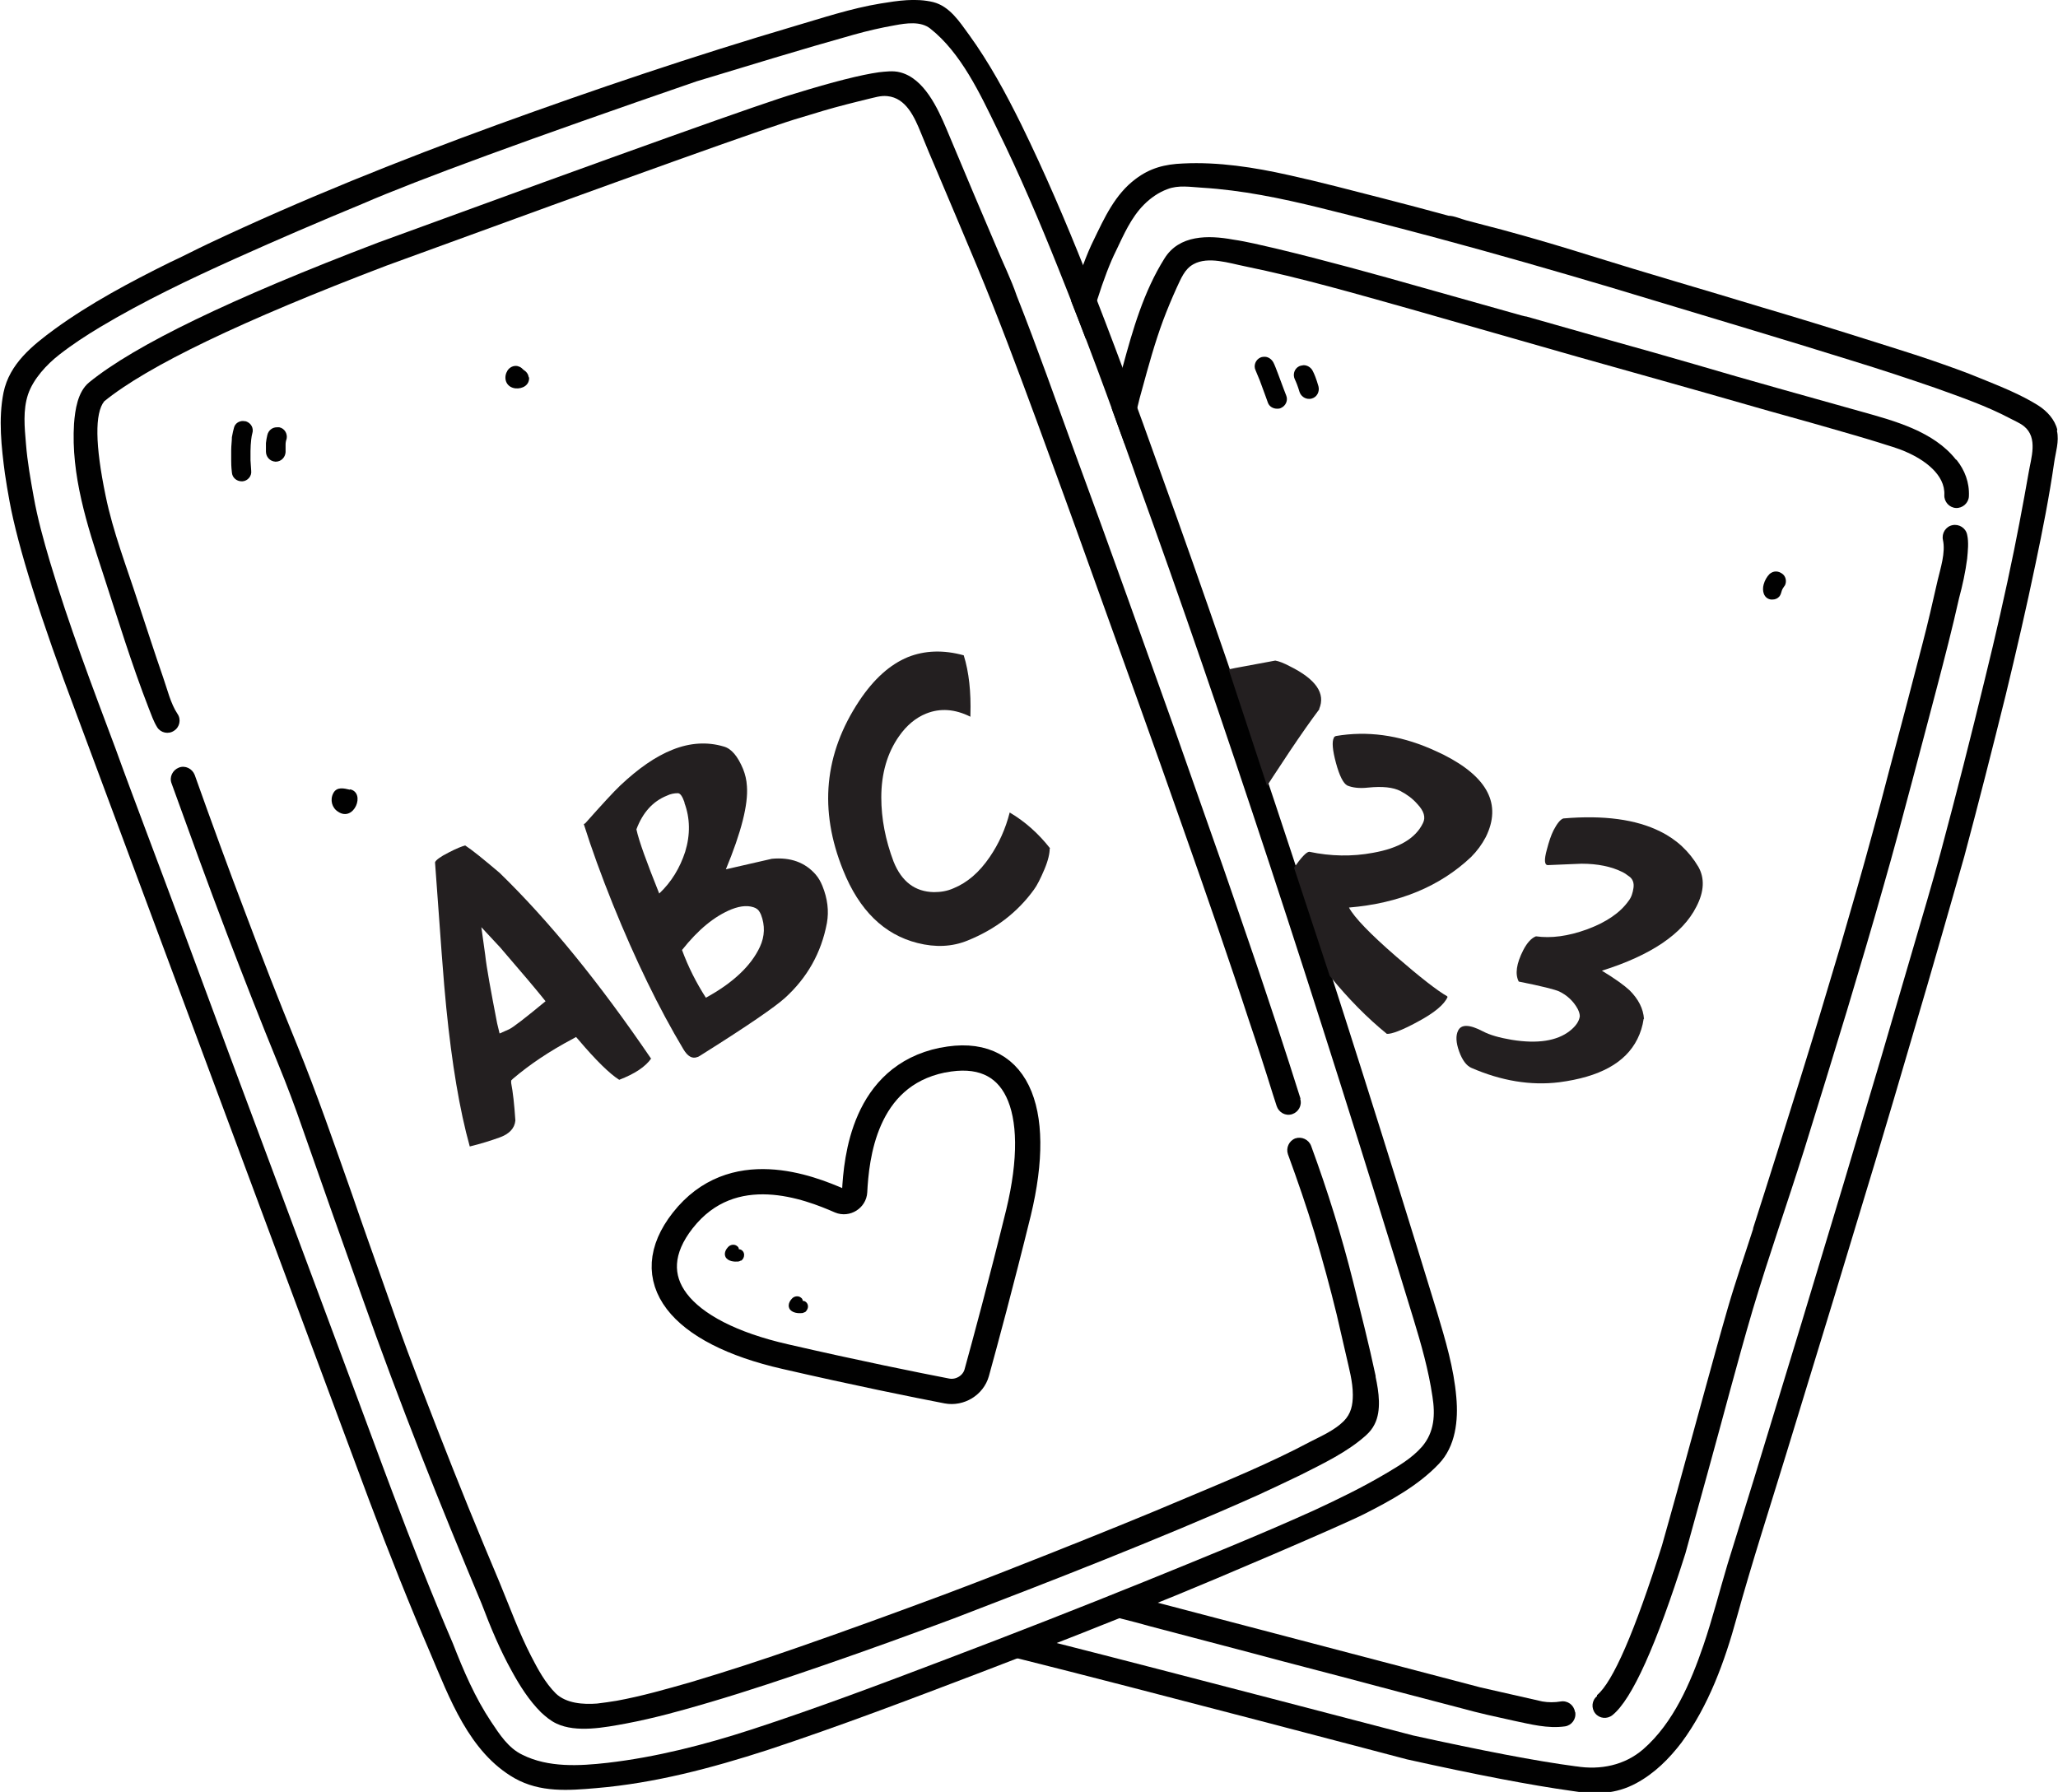 <?xml version="1.0" encoding="UTF-8"?>
<svg id="Layer_2" data-name="Layer 2" xmlns="http://www.w3.org/2000/svg" xmlns:xlink="http://www.w3.org/1999/xlink" viewBox="0 0 58.66 51.08">
  <defs>
    <style>
      .cls-1, .cls-2 {
        opacity: 1;
      }

      .cls-3, .cls-4, .cls-2, .cls-5 {
        stroke-width: 0px;
      }

      .cls-3, .cls-2 {
        fill: #010101;
      }

      .cls-4, .cls-6 {
        fill: none;
      }

      .cls-6 {
        stroke: #010101;
        stroke-linecap: round;
        stroke-linejoin: round;
        stroke-width: .72px;
      }

      .cls-5 {
        fill: #231f20;
      }

      .cls-7 {
        clip-path: url(#clippath);
      }
    </style>
    <clipPath id="clippath">
      <path class="cls-4" d="m35.87,14.63l-1.68,1.93,4.84,14.68,6.17,1.87s3.26-3.26,3.3-3.39,2.24-7.82,2.24-7.82l-14.87-7.27Z"/>
    </clipPath>
  </defs>
  <g id="Layer_1-2" data-name="Layer 1">
    <g>
      <g>
        <g>
          <g class="cls-1">
            <path class="cls-3" d="m41.51,39.83c-.07-.83-.31-1.63-.55-2.43-2.87-9.37-5.49-17.33-7.86-23.88-.69-1.94-1.4-3.88-2.16-5.79-.56-1.41-1.16-2.81-1.83-4.18-.44-.89-.91-1.76-1.49-2.56-.27-.37-.55-.81-1.02-.93-.5-.12-1.01-.04-1.5.04-.85.14-1.65.41-2.47.65-2.84.84-5.66,1.79-8.44,2.8-2.8,1.02-5.57,2.13-8.26,3.4-.36.17-.72.36-1.09.53-1.13.56-2.26,1.16-3.28,1.9-.64.47-1.29.99-1.46,1.81-.15.75-.06,1.56.04,2.31.04.26.08.52.13.78.24,1.31.88,3.34,1.92,6.1,0,0,8.33,22.38,8.33,22.38.58,1.55,1.16,3,1.74,4.35.55,1.29,1.11,2.84,2.41,3.58.73.41,1.53.35,2.33.28,1.66-.14,3.28-.57,4.86-1.08,2.06-.68,4.08-1.45,6.1-2.22,1.86-.71,3.71-1.44,5.55-2.19,1.01-.41,4.61-1.94,5.37-2.32.75-.38,1.54-.81,2.13-1.43.48-.5.56-1.24.5-1.9Zm-.98,1.41c-.29.33-.67.55-1.04.77-.66.39-1.34.72-2.03,1.04-1.59.72-3.21,1.37-4.83,2.03-1.88.76-3.77,1.5-5.67,2.22-1.84.7-3.67,1.39-5.54,2-1.32.43-2.72.79-4.11.95-.8.09-1.68.14-2.42-.23-.4-.19-.65-.58-.89-.94-.46-.69-.79-1.46-1.09-2.23h0c-.58-1.35-1.15-2.79-1.73-4.33-.09-.24-.18-.48-.27-.72-.24-.65-.48-1.29-.72-1.94-.35-.94-.7-1.88-1.05-2.82-.42-1.13-.84-2.25-1.26-3.38-.45-1.2-.89-2.39-1.34-3.59-.43-1.16-.86-2.32-1.29-3.48-.38-1.01-.75-2.02-1.13-3.02-.28-.75-.56-1.49-.83-2.24-.66-1.76-1.33-3.52-1.87-5.33-.18-.61-.35-1.22-.46-1.84-.09-.5-.18-1-.22-1.51-.04-.47-.09-.96.06-1.41.15-.44.53-.85.89-1.13.37-.29.77-.55,1.17-.79,1.24-.74,2.54-1.36,3.85-1.95,1.2-.54,2.41-1.06,3.62-1.56h0c1.59-.69,4.76-1.85,9.52-3.49,1.49-.45,2.98-.91,4.48-1.33.39-.11.78-.2,1.18-.27.32-.06.73-.12,1,.09.88.69,1.43,1.87,1.91,2.86.64,1.3,1.21,2.64,1.75,3.99.75,1.87,1.45,3.76,2.12,5.66.05.14.1.28.15.43,2.37,6.54,4.99,14.49,7.85,23.85.22.72.43,1.46.54,2.21.08.51.06,1.01-.3,1.43Z"/>
          </g>
          <path class="cls-2" d="m37.07,31.32c-.21-.67-.43-1.35-.65-2.02-.27-.81-.54-1.63-.82-2.44-.33-.95-.65-1.91-.99-2.86-.38-1.09-.77-2.18-1.15-3.27-.44-1.23-.88-2.46-1.32-3.69-.49-1.37-.99-2.74-1.49-4.1-.55-1.51-1.08-3.02-1.67-4.51-.16-.47-.39-.93-.58-1.39-.21-.49-.42-.99-.63-1.48-.26-.63-.53-1.25-.79-1.88-.25-.59-.64-1.45-1.33-1.62-.19-.05-.41-.02-.6,0-.5.07-1.3.27-2.4.61h0c-.83.24-4.78,1.65-11.86,4.24h0c-4.2,1.6-6.95,2.93-8.25,3.99-.33.27-.4.79-.43,1.18-.09,1.46.37,2.88.82,4.25.42,1.29.82,2.6,1.31,3.86.07.18.14.38.24.54.1.16.32.21.48.1.16-.1.21-.32.1-.48-.2-.3-.29-.7-.41-1.04-.25-.72-.48-1.44-.72-2.16-.32-.99-.71-1.99-.92-3.02-.3-1.45-.31-2.35-.04-2.69,1.24-1.01,3.93-2.3,8.05-3.87,7.06-2.58,10.99-3.99,11.81-4.22h0c.42-.13.85-.26,1.28-.37.21-.05.42-.11.64-.16.18-.04.35-.1.54-.08.54.05.78.61.96,1.05.15.37.3.73.46,1.1.38.89.75,1.78,1.13,2.68.61,1.46,1.16,2.94,1.71,4.43.52,1.42,1.04,2.84,1.55,4.27.46,1.28.92,2.56,1.38,3.84.41,1.14.81,2.27,1.21,3.41.35.99.7,1.99,1.04,2.98.29.85.58,1.7.86,2.56.24.71.47,1.42.69,2.13.04.11.07.23.11.34.06.18.25.29.44.23.18-.06.29-.25.23-.44Z"/>
          <path class="cls-2" d="m39.21,39.22h0c-.19-.9-.42-1.79-.64-2.68-.33-1.32-.73-2.6-1.2-3.88-.07-.18-.27-.27-.45-.21-.18.07-.27.27-.21.45.27.74.53,1.49.76,2.25.23.77.44,1.54.63,2.32.09.39.18.78.27,1.17.08.36.19.74.19,1.12,0,.29-.05.54-.26.75-.26.26-.63.42-.96.59-1.13.6-2.32,1.09-3.51,1.59-1.27.54-2.54,1.05-3.82,1.56-1.03.41-2.05.81-3.09,1.2-1.37.51-2.74,1.01-4.12,1.49-1.03.36-2.07.7-3.11,1.01-.7.2-1.4.4-2.11.53-.19.03-.38.06-.56.08-.39.03-.88,0-1.18-.29-.3-.3-.51-.69-.7-1.06-.35-.68-.61-1.4-.9-2.1-.3-.71-.59-1.41-.88-2.12-.6-1.48-1.18-2.97-1.74-4.46-.25-.67-.48-1.35-.72-2.02-.29-.82-.58-1.63-.86-2.45-.51-1.44-1-2.87-1.58-4.29-.51-1.24-.99-2.48-1.46-3.73-.5-1.31-.98-2.63-1.45-3.95-.07-.18-.27-.28-.45-.21-.18.07-.28.27-.21.45.52,1.44,1.04,2.88,1.59,4.32.47,1.23.95,2.46,1.45,3.68.25.61.48,1.22.69,1.83.28.8.56,1.59.84,2.39.29.82.58,1.63.87,2.45.53,1.5,1.09,2.99,1.67,4.47.56,1.43,1.14,2.84,1.73,4.25.25.66.52,1.31.86,1.92.23.42.49.83.83,1.17.13.12.27.24.44.32.57.27,1.38.11,1.98,0,.8-.15,1.59-.37,2.37-.6,1.12-.33,2.22-.7,3.32-1.08,1.22-.42,2.43-.86,3.64-1.31,1.43-.55,2.86-1.1,4.28-1.67,1.47-.59,2.95-1.2,4.4-1.85.41-.19.82-.38,1.23-.58.63-.32,1.33-.65,1.86-1.13.1-.09.18-.19.24-.31.2-.39.12-.93.03-1.35Z"/>
          <path class="cls-2" d="m6.93,12c-.12,0-.23.07-.26.19-.02.07-.04.16-.06.27h0c0,.11-.02.24-.02.37h0c0,.15,0,.24,0,.3h0c0,.06,0,.17.02.34.01.14.13.25.28.25,0,0,.02,0,.02,0,.15-.01.27-.15.25-.3-.01-.17-.02-.27-.02-.3h0c0-.05,0-.13,0-.26h0c0-.12.01-.23.02-.33h0c.01-.08.02-.14.03-.17.05-.15-.03-.3-.18-.35-.03,0-.06-.01-.09-.01Z"/>
          <path class="cls-2" d="m7.89,12.18c-.13,0-.24.09-.27.22-.02.08-.03.15-.04.23h0s0,.05,0,.07h0s0,.03,0,.03h0s0,.14,0,.14c0,.15.11.28.27.29,0,0,0,0,.01,0,.15,0,.27-.12.28-.27v-.14s0-.03,0-.03h0s0-.03,0-.05h0c0-.05.01-.11.03-.16.03-.15-.06-.3-.21-.33-.02,0-.04,0-.06,0Z"/>
          <path class="cls-2" d="m15.07,10.76c-.01-.1-.07-.17-.15-.22-.03-.03-.06-.06-.1-.08-.04-.02-.08-.03-.12-.03-.1,0-.2.06-.25.16,0,0,0,.02-.01.02-.09.2,0,.43.25.46.2.02.41-.09.39-.32Z"/>
          <path class="cls-2" d="m9.97,22.51c-.17-.04-.37-.09-.47.1-.1.19-.04.42.14.53.45.3.79-.54.34-.64Z"/>
        </g>
        <g>
          <path class="cls-2" d="m45.52,48.32c.45-.37,1.07-1.79,1.85-4.26h0c.14-.49.28-1,.42-1.5.27-1,.55-1.99.82-2.99.21-.76.42-1.53.64-2.29.22-.76.48-1.5.72-2.25,0,0,0-.02,0-.02.45-1.4.89-2.81,1.33-4.22.39-1.25.77-2.51,1.14-3.76.32-1.1.64-2.2.94-3.31.15-.55.3-1.1.44-1.65.33-1.23.65-2.46.97-3.69.16-.61.3-1.22.44-1.84.08-.34.23-.79.15-1.15-.04-.19.08-.38.27-.42.19-.04.38.08.42.27.05.22.02.47,0,.69-.05.38-.13.75-.23,1.12-.19.85-.41,1.7-.63,2.54-.23.89-.47,1.77-.7,2.65-.27,1.02-.54,2.03-.83,3.04-.33,1.17-.68,2.34-1.03,3.51-.4,1.32-.81,2.65-1.22,3.97-.48,1.53-1.01,3.03-1.47,4.57-.45,1.53-.85,3.08-1.28,4.63-.12.45-.25.89-.37,1.34-.09.33-.18.65-.27.98h0c-.83,2.62-1.52,4.16-2.08,4.61-.15.12-.37.1-.49-.05-.12-.15-.1-.37.05-.49Z"/>
          <path class="cls-2" d="m44.89,48.79c-.03-.19-.21-.32-.4-.29-.18.03-.36.03-.53,0-.59-.13-1.17-.27-1.76-.4l-10.06-2.64c-.19-.05-.38.06-.43.25-.05.19.06.38.25.43.28.07.55.14.83.22.68.18,2.74.72,2.89.76.3.08.6.16.9.24,1.11.29,2.22.58,3.34.88.57.15,1.15.3,1.72.45.5.14,1.01.25,1.51.36.48.1.96.23,1.46.16.19-.03.32-.21.29-.4Z"/>
          <path class="cls-2" d="m36.04,10.17s-.07,0-.11.02c-.14.06-.21.23-.14.37.03.07.07.17.12.29h0c.14.37.21.58.23.63.04.11.15.17.26.17.04,0,.07,0,.11-.02.14-.06.21-.22.15-.36-.02-.04-.09-.24-.23-.61h0c-.05-.13-.09-.24-.13-.32-.05-.1-.15-.17-.25-.17Z"/>
          <path class="cls-2" d="m37.16,10.41s-.09.01-.13.03c-.14.07-.19.24-.12.38.03.06.08.18.13.35.04.12.15.2.27.2.03,0,.05,0,.08-.01.15-.04.23-.2.19-.35-.06-.21-.12-.36-.17-.45-.05-.09-.15-.15-.25-.15Z"/>
          <path class="cls-2" d="m50.82,16.37c-.06-.05-.13-.08-.2-.08s-.13.03-.18.07c-.08.08-.14.19-.17.3-.05.18,0,.4.21.43.01,0,.03,0,.04,0,.08,0,.15-.03.2-.09.04-.05.05-.11.07-.17.02-.06.06-.1.09-.15.05-.11.02-.24-.06-.31Z"/>
          <path class="cls-3" d="m58.64,12.25c-.07-.29-.29-.53-.54-.69-.49-.31-1.07-.54-1.61-.76-.48-.2-.97-.37-1.46-.54-.62-.21-1.24-.4-1.87-.6-.98-.31-1.96-.61-2.94-.9-1.64-.5-3.28-.97-4.91-1.48-.67-.21-1.34-.41-2.02-.6-.32-.09-.65-.18-.97-.26-.18-.05-.35-.09-.53-.14-.15-.04-.35-.13-.5-.13-.62-.17-1.23-.33-1.85-.49-.9-.23-1.8-.47-2.71-.67-.98-.22-2-.38-3.01-.33-.52.02-.94.13-1.35.44-.59.44-.89,1.11-1.2,1.75-.1.2-.2.44-.3.71-.11.29-.22.63-.34,1.02.14.35.28.71.42,1.08.11-.41.22-.77.32-1.1.19-.6.37-1.07.54-1.41,0,0,0,0,0,0,.22-.46.43-.95.8-1.32.19-.19.42-.35.67-.44.31-.12.65-.06.98-.04,1.14.07,2.25.3,3.35.57,1.13.28,2.25.57,3.37.87,1.64.44,3.27.91,4.89,1.39,1.33.4,2.65.8,3.98,1.2.99.3,1.98.6,2.97.91.78.24,1.57.5,2.35.77.72.26,1.45.51,2.13.87.13.07.28.13.39.22.41.33.2.91.13,1.34-.04.22-.08.45-.12.67-.09.5-.19,1.01-.29,1.51-.25,1.23-.53,2.45-.83,3.67-.4,1.65-.82,3.3-1.26,4.94-.25.92-.52,1.83-.79,2.75-.3,1.04-.61,2.07-.91,3.11-.35,1.19-.71,2.37-1.06,3.56-.4,1.34-.81,2.67-1.21,4.01-.45,1.49-.91,2.97-1.36,4.46-.25.81-.5,1.61-.75,2.42-.23.77-.43,1.56-.69,2.32-.36,1.05-.85,2.2-1.71,2.95-.53.46-1.22.6-1.91.49h-.01c-1.14-.15-2.68-.45-4.64-.88,0,0-7.26-1.9-10.1-2.62-.35-.09-.71-.18-1.09-.27-.03,0-.06-.01-.08-.02-.35.14-.71.28-1.08.41.23.08.56.17.98.28h0s.09.02.13.03c3.33.83,11.06,2.87,11.06,2.87h0c1.98.44,3.55.74,4.7.9.66.11,1.25.1,1.84-.22.52-.28.94-.7,1.29-1.16.77-1.04,1.23-2.31,1.57-3.55.44-1.59.95-3.16,1.43-4.73.45-1.46.89-2.92,1.34-4.38.4-1.31.79-2.62,1.19-3.93.35-1.16.69-2.32,1.03-3.48.3-1.01.59-2.01.88-3.02.21-.72.41-1.44.62-2.17h0c.41-1.53.8-3.07,1.18-4.6.3-1.24.59-2.49.85-3.74.2-.95.39-1.91.53-2.88.04-.29.15-.61.08-.91Z"/>
          <path class="cls-3" d="m55.75,13.1c-.63-.8-1.74-1.1-2.67-1.36h0c-1.6-.45-3.2-.89-4.79-1.36-.79-.23-1.57-.45-2.36-.67-.81-.23-1.62-.46-2.43-.69,0,0-.02,0-.02,0-.04-.01-.08-.02-.12-.03l-2.77-.78c-1.41-.4-2.82-.79-4.24-1.13-.4-.09-.79-.19-1.2-.25-.71-.13-1.54-.14-1.96.54-.59.94-.9,2.02-1.19,3.09-.04.15-.08.3-.13.46-.07.25-.13.49-.18.73.12.33.24.67.37,1.01.1-.05.17-.14.19-.25.05-.26.1-.53.17-.8.04-.17.08-.33.13-.5.18-.66.36-1.32.6-1.97.12-.32.25-.63.39-.94.12-.25.22-.53.48-.67.42-.23,1.01-.03,1.46.06,1.61.33,3.19.79,4.76,1.23,1.59.45,3.17.91,4.76,1.36,1.6.45,3.21.9,4.81,1.36.79.23,1.58.44,2.37.67.45.13.91.26,1.36.4.27.09.55.16.81.28.48.21,1.1.63,1.07,1.22-.01.19.14.36.33.37.19.01.36-.14.37-.33.02-.4-.12-.75-.35-1.04Z"/>
        </g>
      </g>
      <g>
        <path class="cls-5" d="m18.57,30.16c-.17.25-.48.45-.92.62-.27-.17-.66-.55-1.16-1.14l-.07-.08-.09.05c-.68.36-1.24.74-1.71,1.14l-.05.05v.07c.05.26.09.61.12,1.07-.02.22-.17.38-.44.48-.25.09-.53.18-.86.26-.29-1.04-.51-2.36-.67-3.96-.07-.67-.17-2.05-.32-4.14.02-.06.15-.16.39-.28.23-.12.39-.18.47-.2.2.13.52.39.98.78,1.41,1.37,2.85,3.14,4.32,5.3Zm-3.02-1.62c-.23-.29-.66-.8-1.29-1.53l-.54-.58.11.79c.04.37.16,1.02.34,1.95l.07.29.27-.12c.11-.05.46-.32,1.04-.8Z"/>
        <path class="cls-5" d="m23.25,24.93c.08.09.14.2.19.32.15.37.19.72.13,1.06-.16.85-.56,1.56-1.2,2.14-.29.26-1.06.79-2.3,1.57-.11.07-.17.11-.19.11-.15.06-.28-.02-.4-.22-.7-1.17-1.37-2.55-2.01-4.13-.33-.82-.61-1.59-.83-2.29l.04-.02c.48-.54.81-.9,1-1.08.52-.49,1.01-.83,1.49-1.02.5-.2.99-.23,1.46-.09.22.06.4.28.55.64.06.15.1.31.11.49.04.52-.16,1.31-.6,2.37.44-.1.87-.2,1.31-.3.53-.05.95.1,1.26.46Zm-3.74-2.06c-.06-.17-.12-.26-.19-.26-.1,0-.21.02-.31.07-.4.16-.69.48-.87.96.07.33.29.93.65,1.83.35-.33.59-.73.74-1.19.15-.49.14-.96-.02-1.39Zm2.04,3.02c-.19-.09-.42-.08-.7.03-.49.2-.95.58-1.41,1.16.18.49.41.94.68,1.36.77-.42,1.29-.91,1.54-1.45.14-.3.15-.61.03-.92-.04-.09-.08-.15-.15-.18Z"/>
        <path class="cls-5" d="m29.92,24.19c0,.13-.04.33-.15.59-.11.26-.21.46-.3.58-.47.65-1.1,1.13-1.89,1.45-.44.18-.92.2-1.43.07-.95-.24-1.66-.93-2.12-2.08-.69-1.71-.54-3.31.46-4.82.42-.63.88-1.04,1.39-1.25.48-.19,1.01-.21,1.59-.05.15.48.21,1.05.19,1.7v.05c-.44-.22-.86-.25-1.26-.09-.3.12-.56.34-.77.64-.34.48-.51,1.07-.51,1.75,0,.61.12,1.22.35,1.83.23.57.61.86,1.15.87.2,0,.38-.03.56-.11.39-.16.73-.45,1.03-.89.26-.38.45-.8.57-1.27.44.26.82.6,1.15,1.02Z"/>
      </g>
      <g class="cls-7">
        <g>
          <path class="cls-5" d="m37.61,20.21c-.49.65-1.12,1.6-1.92,2.85-.86,1.36-1.49,2.32-1.89,2.88-.36.09-.76,0-1.18-.24-.03-.07-.04-.2-.02-.41.67-1.26,1.09-2.04,1.25-2.36.48-.88.93-1.65,1.34-2.3.02-.03,0-.06-.03-.08-.06-.03-.2-.06-.41-.08-.21-.02-.35-.05-.43-.09-.03-.02-.05-.04-.06-.06.08-.54.17-.88.27-1.04.06-.09.34-.18.85-.27.39-.07.71-.13.97-.18.11.02.24.07.41.16.75.37,1.03.78.84,1.22Z"/>
          <path class="cls-5" d="m41.26,28.42c-.09.21-.37.45-.86.71-.44.24-.74.35-.87.34-1.12-.91-2.16-2.19-3.11-3.83-.02-.04,0-.14.09-.31.08-.15.2-.35.37-.59.21-.3.36-.46.44-.46.61.13,1.22.14,1.81.03.74-.13,1.22-.41,1.43-.85.08-.16.03-.34-.16-.54-.13-.15-.29-.27-.48-.37-.21-.11-.52-.14-.92-.1-.26.03-.46,0-.6-.06-.11-.06-.22-.27-.32-.64s-.12-.61-.06-.72c0-.02.03-.04.06-.05.89-.15,1.78-.03,2.69.36.12.05.24.11.37.17,1.27.64,1.67,1.42,1.21,2.35-.11.21-.25.4-.42.57-.89.84-2.05,1.32-3.48,1.44.15.28.6.75,1.35,1.4.68.59,1.17.97,1.45,1.13Z"/>
          <path class="cls-5" d="m46.85,29.04c-.03.21-.09.4-.18.58-.34.68-1.08,1.08-2.23,1.23-.81.1-1.65-.04-2.5-.41-.14-.06-.26-.22-.35-.47s-.1-.45-.03-.59c.09-.19.33-.18.71.02.19.1.46.18.82.24.74.12,1.29.03,1.65-.25.18-.14.27-.28.29-.42,0-.06-.02-.13-.06-.21-.12-.22-.3-.39-.53-.5-.11-.05-.49-.15-1.15-.28-.11-.21-.07-.51.13-.9.11-.21.23-.34.36-.39.43.06.91,0,1.46-.2.54-.2.94-.47,1.18-.81.08-.1.12-.23.14-.37.02-.14-.02-.24-.1-.31-.08-.06-.15-.11-.21-.14-.32-.16-.71-.24-1.17-.24-.09,0-.41.02-.96.04-.1,0-.11-.15-.03-.44.06-.23.12-.41.19-.55.1-.19.19-.31.28-.34,1.16-.1,2.08.03,2.76.37.47.23.83.57,1.09,1.01.18.32.17.7-.06,1.14-.39.77-1.29,1.38-2.69,1.82.38.23.64.42.79.56.25.25.39.52.41.82Z"/>
        </g>
      </g>
    </g>
    <path class="cls-6" d="m26.86,30.22c-2.24.46-2.45,2.81-2.5,3.75-.01.2-.23.34-.42.26-.87-.38-3.06-1.25-4.48.56-1.31,1.67-.11,3.19,2.92,3.88,2.04.47,3.73.81,4.61.98.37.07.75-.16.85-.52.24-.87.69-2.53,1.19-4.56.73-3.02-.08-4.77-2.16-4.35Z"/>
    <path class="cls-3" d="m22.94,37.4s-.05.03-.08.03c-.1.01-.29,0-.36-.13-.02-.04-.05-.15.07-.28.07-.08.19-.09.26-.03.03.02.05.05.05.09.08,0,.15.07.15.16,0,.07-.04.13-.09.17Z"/>
    <path class="cls-3" d="m21.12,35.93s-.05.03-.08.03c-.1.01-.29,0-.36-.13-.02-.04-.05-.15.07-.28.07-.08.19-.09.26-.03.03.02.05.05.05.09.08,0,.15.07.15.16,0,.07-.03.13-.09.17Z"/>
  </g>
</svg>